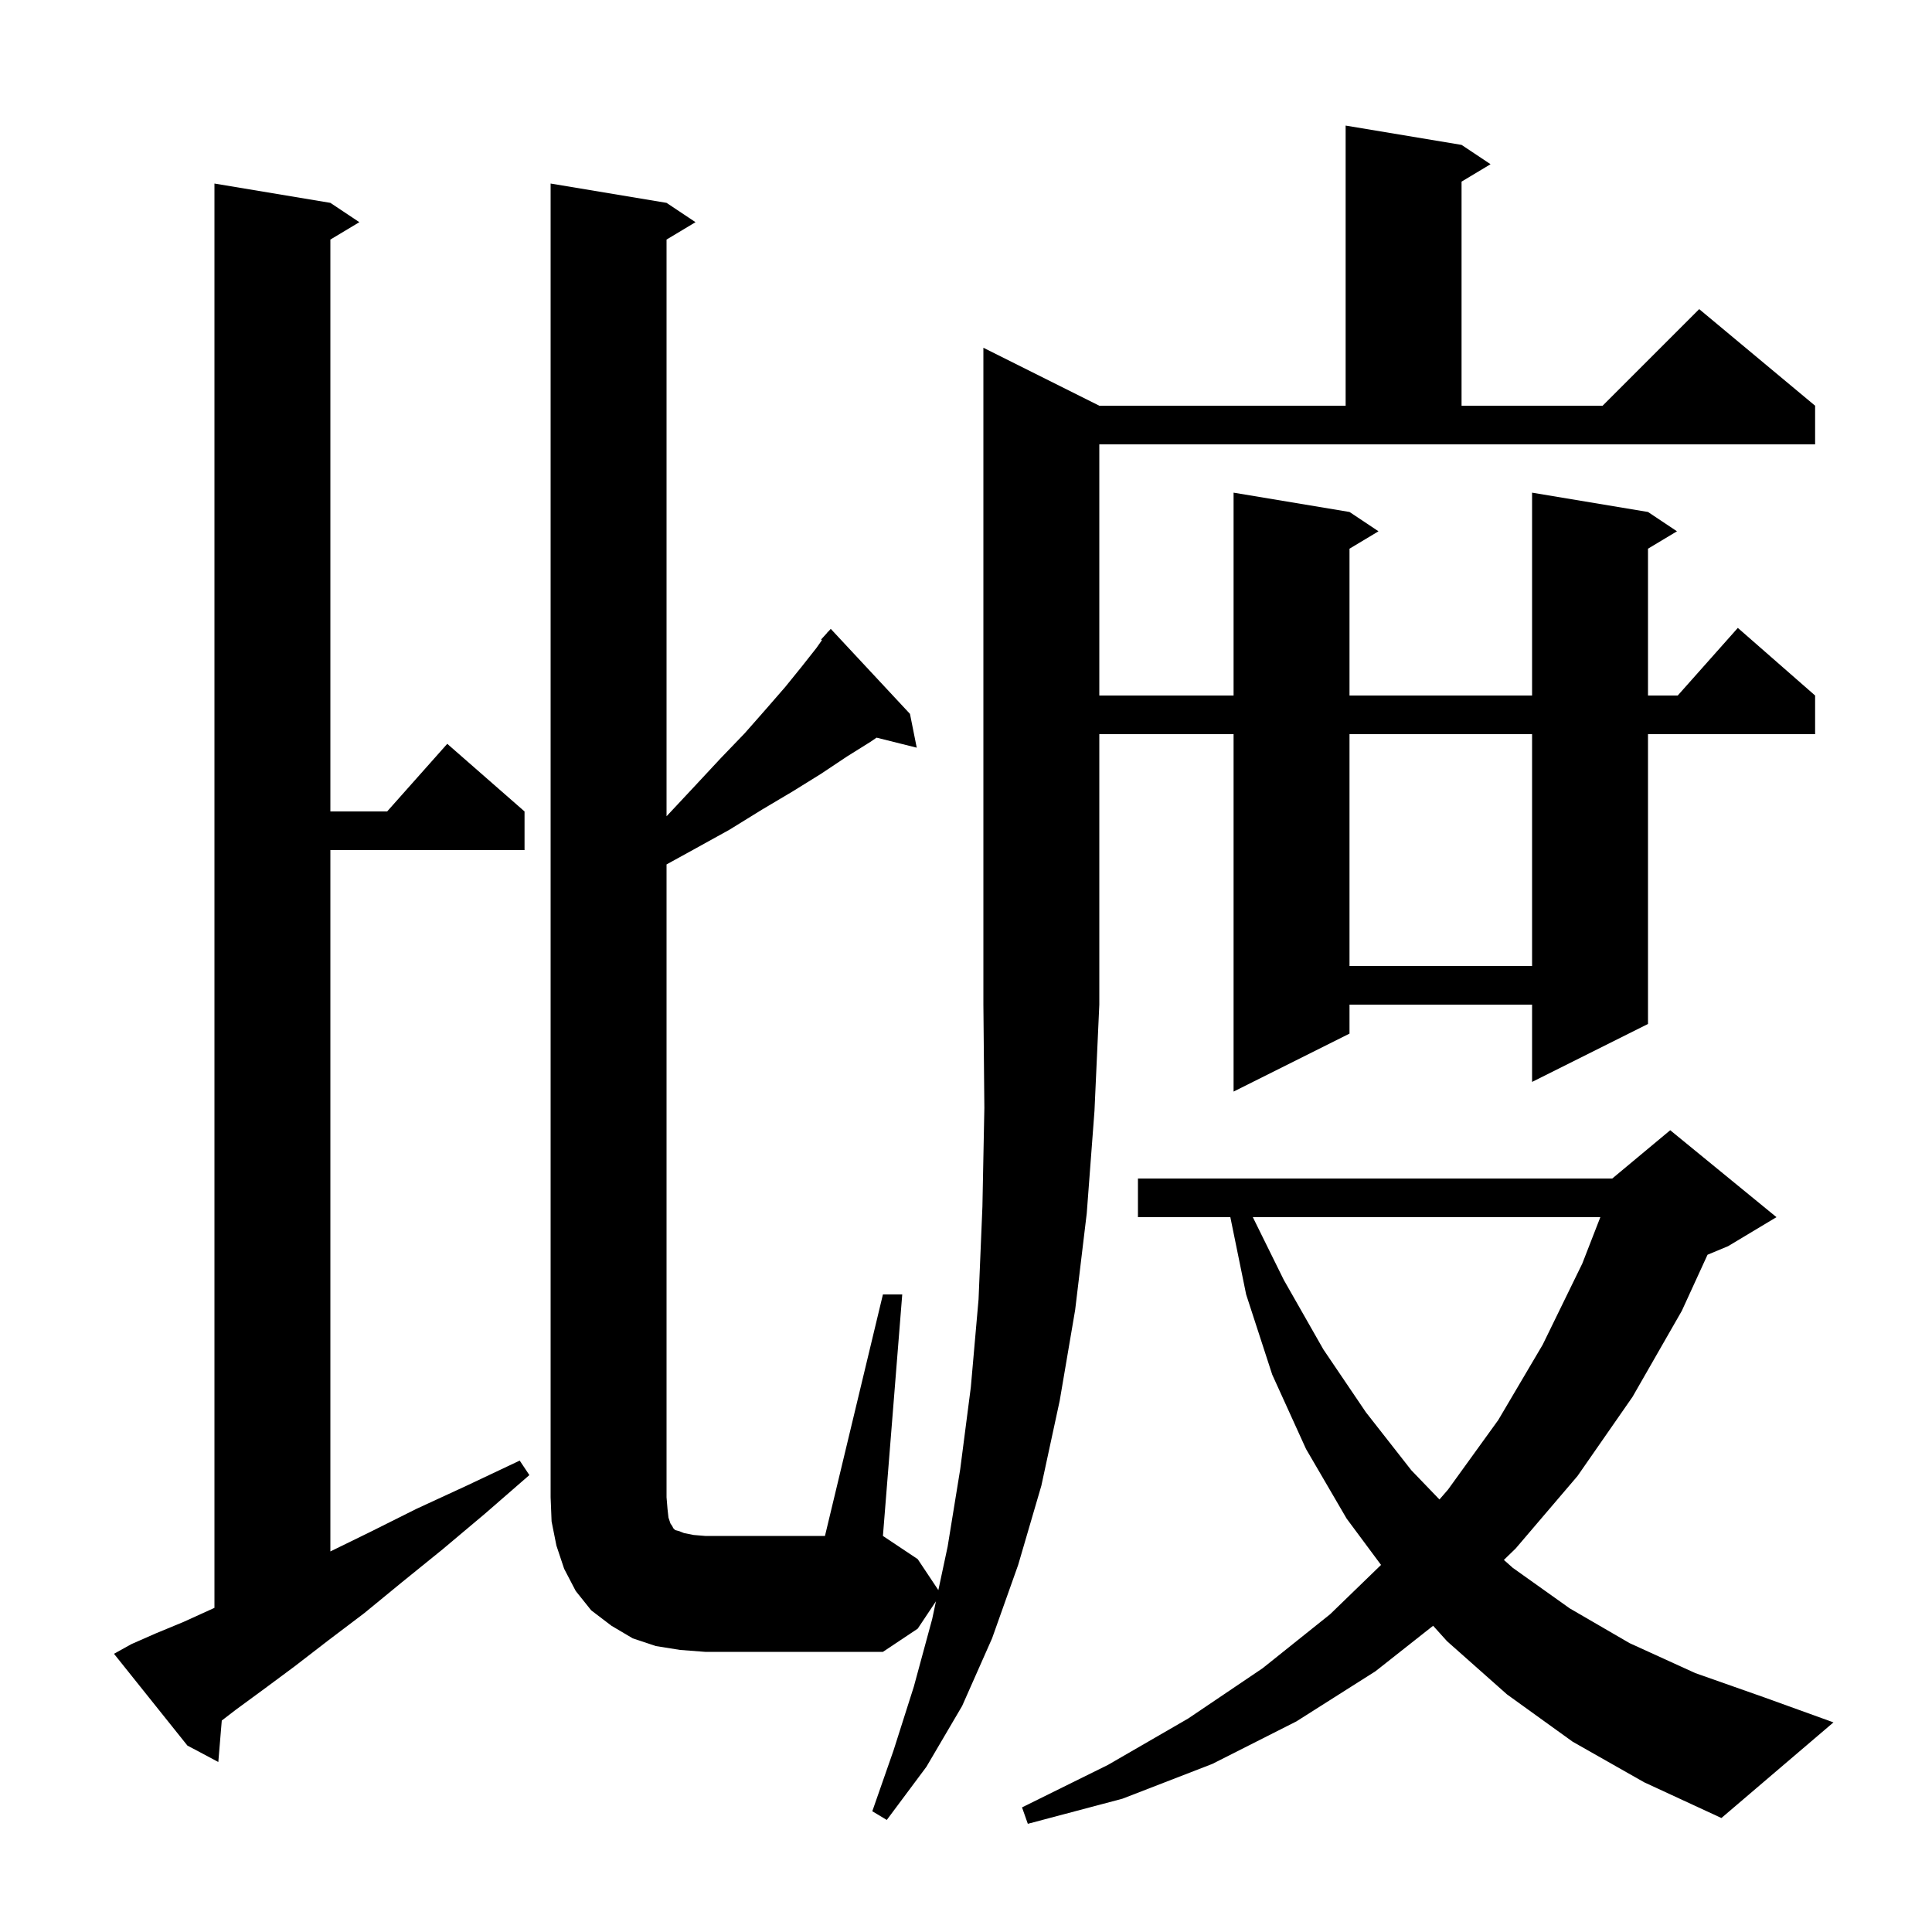 <svg xmlns="http://www.w3.org/2000/svg" xmlns:xlink="http://www.w3.org/1999/xlink" version="1.1" baseProfile="full" viewBox="0 0 200 200" width="200" height="200"><g fill="currentColor"><path d="M 162.8 180.3 L 156.0 175.4 L 149.8 169.9 L 148.356 168.298 L 142.4 173.0 L 134.2 178.2 L 125.5 182.6 L 116.2 186.2 L 106.4 188.8 L 105.8 187.1 L 114.7 182.7 L 123.0 177.9 L 130.7 172.7 L 137.7 167.1 L 142.964 162 L 139.4 157.2 L 135.2 150.0 L 131.7 142.3 L 129.0 134.0 L 127.364 126.0 L 117.8 126.0 L 117.8 122.0 L 166.9 122.0 L 172.9 117.0 L 183.9 126.0 L 178.9 129.0 L 176.763 129.891 L 174.1 135.7 L 169.0 144.6 L 163.3 152.8 L 156.9 160.3 L 155.681 161.483 L 156.6 162.3 L 162.5 166.5 L 168.7 170.1 L 175.5 173.2 L 182.6 175.7 L 189.8 178.3 L 178.2 188.2 L 170.2 184.5 Z M 70.4 170.8 L 67.9 170.4 L 65.5 169.6 L 63.3 168.3 L 61.2 166.7 L 59.6 164.7 L 58.4 162.4 L 57.6 160.0 L 57.1 157.5 L 57.0 155.0 L 57.0 19.0 L 69.0 21.0 L 72.0 23.0 L 69.0 24.8 L 69.0 84.5 L 71.9 81.4 L 74.6 78.5 L 77.1 75.9 L 79.3 73.4 L 81.3 71.1 L 83.0 69.0 L 84.5 67.1 L 85.085 66.271 L 85.0 66.2 L 85.605 65.534 L 85.7 65.4 L 85.714 65.414 L 86.0 65.1 L 94.2 73.9 L 94.9 77.4 L 90.744 76.361 L 90.1 76.8 L 87.7 78.3 L 85.0 80.1 L 82.1 81.9 L 78.9 83.8 L 75.5 85.9 L 71.7 88.0 L 69.0 89.485 L 69.0 155.0 L 69.1 156.2 L 69.2 157.1 L 69.4 157.7 L 69.6 158.0 L 69.7 158.2 L 69.9 158.4 L 70.3 158.5 L 70.8 158.7 L 71.8 158.9 L 73.0 159.0 L 85.4 159.0 L 91.4 134.0 L 93.4 134.0 L 91.4 159.0 L 95.0 161.4 L 97.138 164.608 L 98.1 160.1 L 99.4 152.1 L 100.5 143.6 L 101.3 134.5 L 101.7 124.9 L 101.9 114.7 L 101.8 104.0 L 101.8 36.0 L 113.8 42.0 L 139.3 42.0 L 139.3 13.0 L 151.3 15.0 L 154.3 17.0 L 151.3 18.8 L 151.3 42.0 L 165.9 42.0 L 175.9 32.0 L 187.9 42.0 L 187.9 46.0 L 113.8 46.0 L 113.8 72.0 L 127.7 72.0 L 127.7 51.0 L 139.7 53.0 L 142.7 55.0 L 139.7 56.8 L 139.7 72.0 L 158.6 72.0 L 158.6 51.0 L 170.6 53.0 L 173.6 55.0 L 170.6 56.8 L 170.6 72.0 L 173.678 72.0 L 179.9 65.0 L 187.9 72.0 L 187.9 76.0 L 170.6 76.0 L 170.6 106.0 L 158.6 112.0 L 158.6 104.0 L 139.7 104.0 L 139.7 107.0 L 127.7 113.0 L 127.7 76.0 L 113.8 76.0 L 113.8 104.0 L 113.3 115.0 L 112.5 125.6 L 111.3 135.6 L 109.7 145.0 L 107.8 153.8 L 105.4 162.0 L 102.7 169.6 L 99.6 176.6 L 95.9 182.9 L 91.8 188.4 L 90.3 187.5 L 92.5 181.2 L 94.6 174.6 L 96.5 167.6 L 96.892 165.762 L 95.0 168.6 L 91.4 171.0 L 73.0 171.0 Z M 13.6 170.2 L 16.1 169.1 L 19.0 167.9 L 22.2 166.445 L 22.2 19.0 L 34.2 21.0 L 37.2 23.0 L 34.2 24.8 L 34.2 84.0 L 40.078 84.0 L 46.3 77.0 L 54.3 84.0 L 54.3 88.0 L 34.2 88.0 L 34.2 160.604 L 38.3 158.6 L 43.1 156.2 L 48.3 153.8 L 53.8 151.2 L 54.8 152.7 L 50.2 156.7 L 45.8 160.4 L 41.6 163.8 L 37.7 167.0 L 34.0 169.8 L 30.5 172.5 L 27.4 174.8 L 24.4 177.0 L 22.958 178.11 L 22.6 182.4 L 19.4 180.7 L 11.8 171.2 Z M 129.691 126.0 L 132.9 132.5 L 137.0 139.7 L 141.4 146.2 L 146.1 152.2 L 149.012 155.226 L 149.9 154.2 L 155.1 147.0 L 159.7 139.2 L 163.8 130.8 L 165.667 126.0 Z M 139.7 76.0 L 139.7 100.0 L 158.6 100.0 L 158.6 76.0 Z "/></g></svg>
